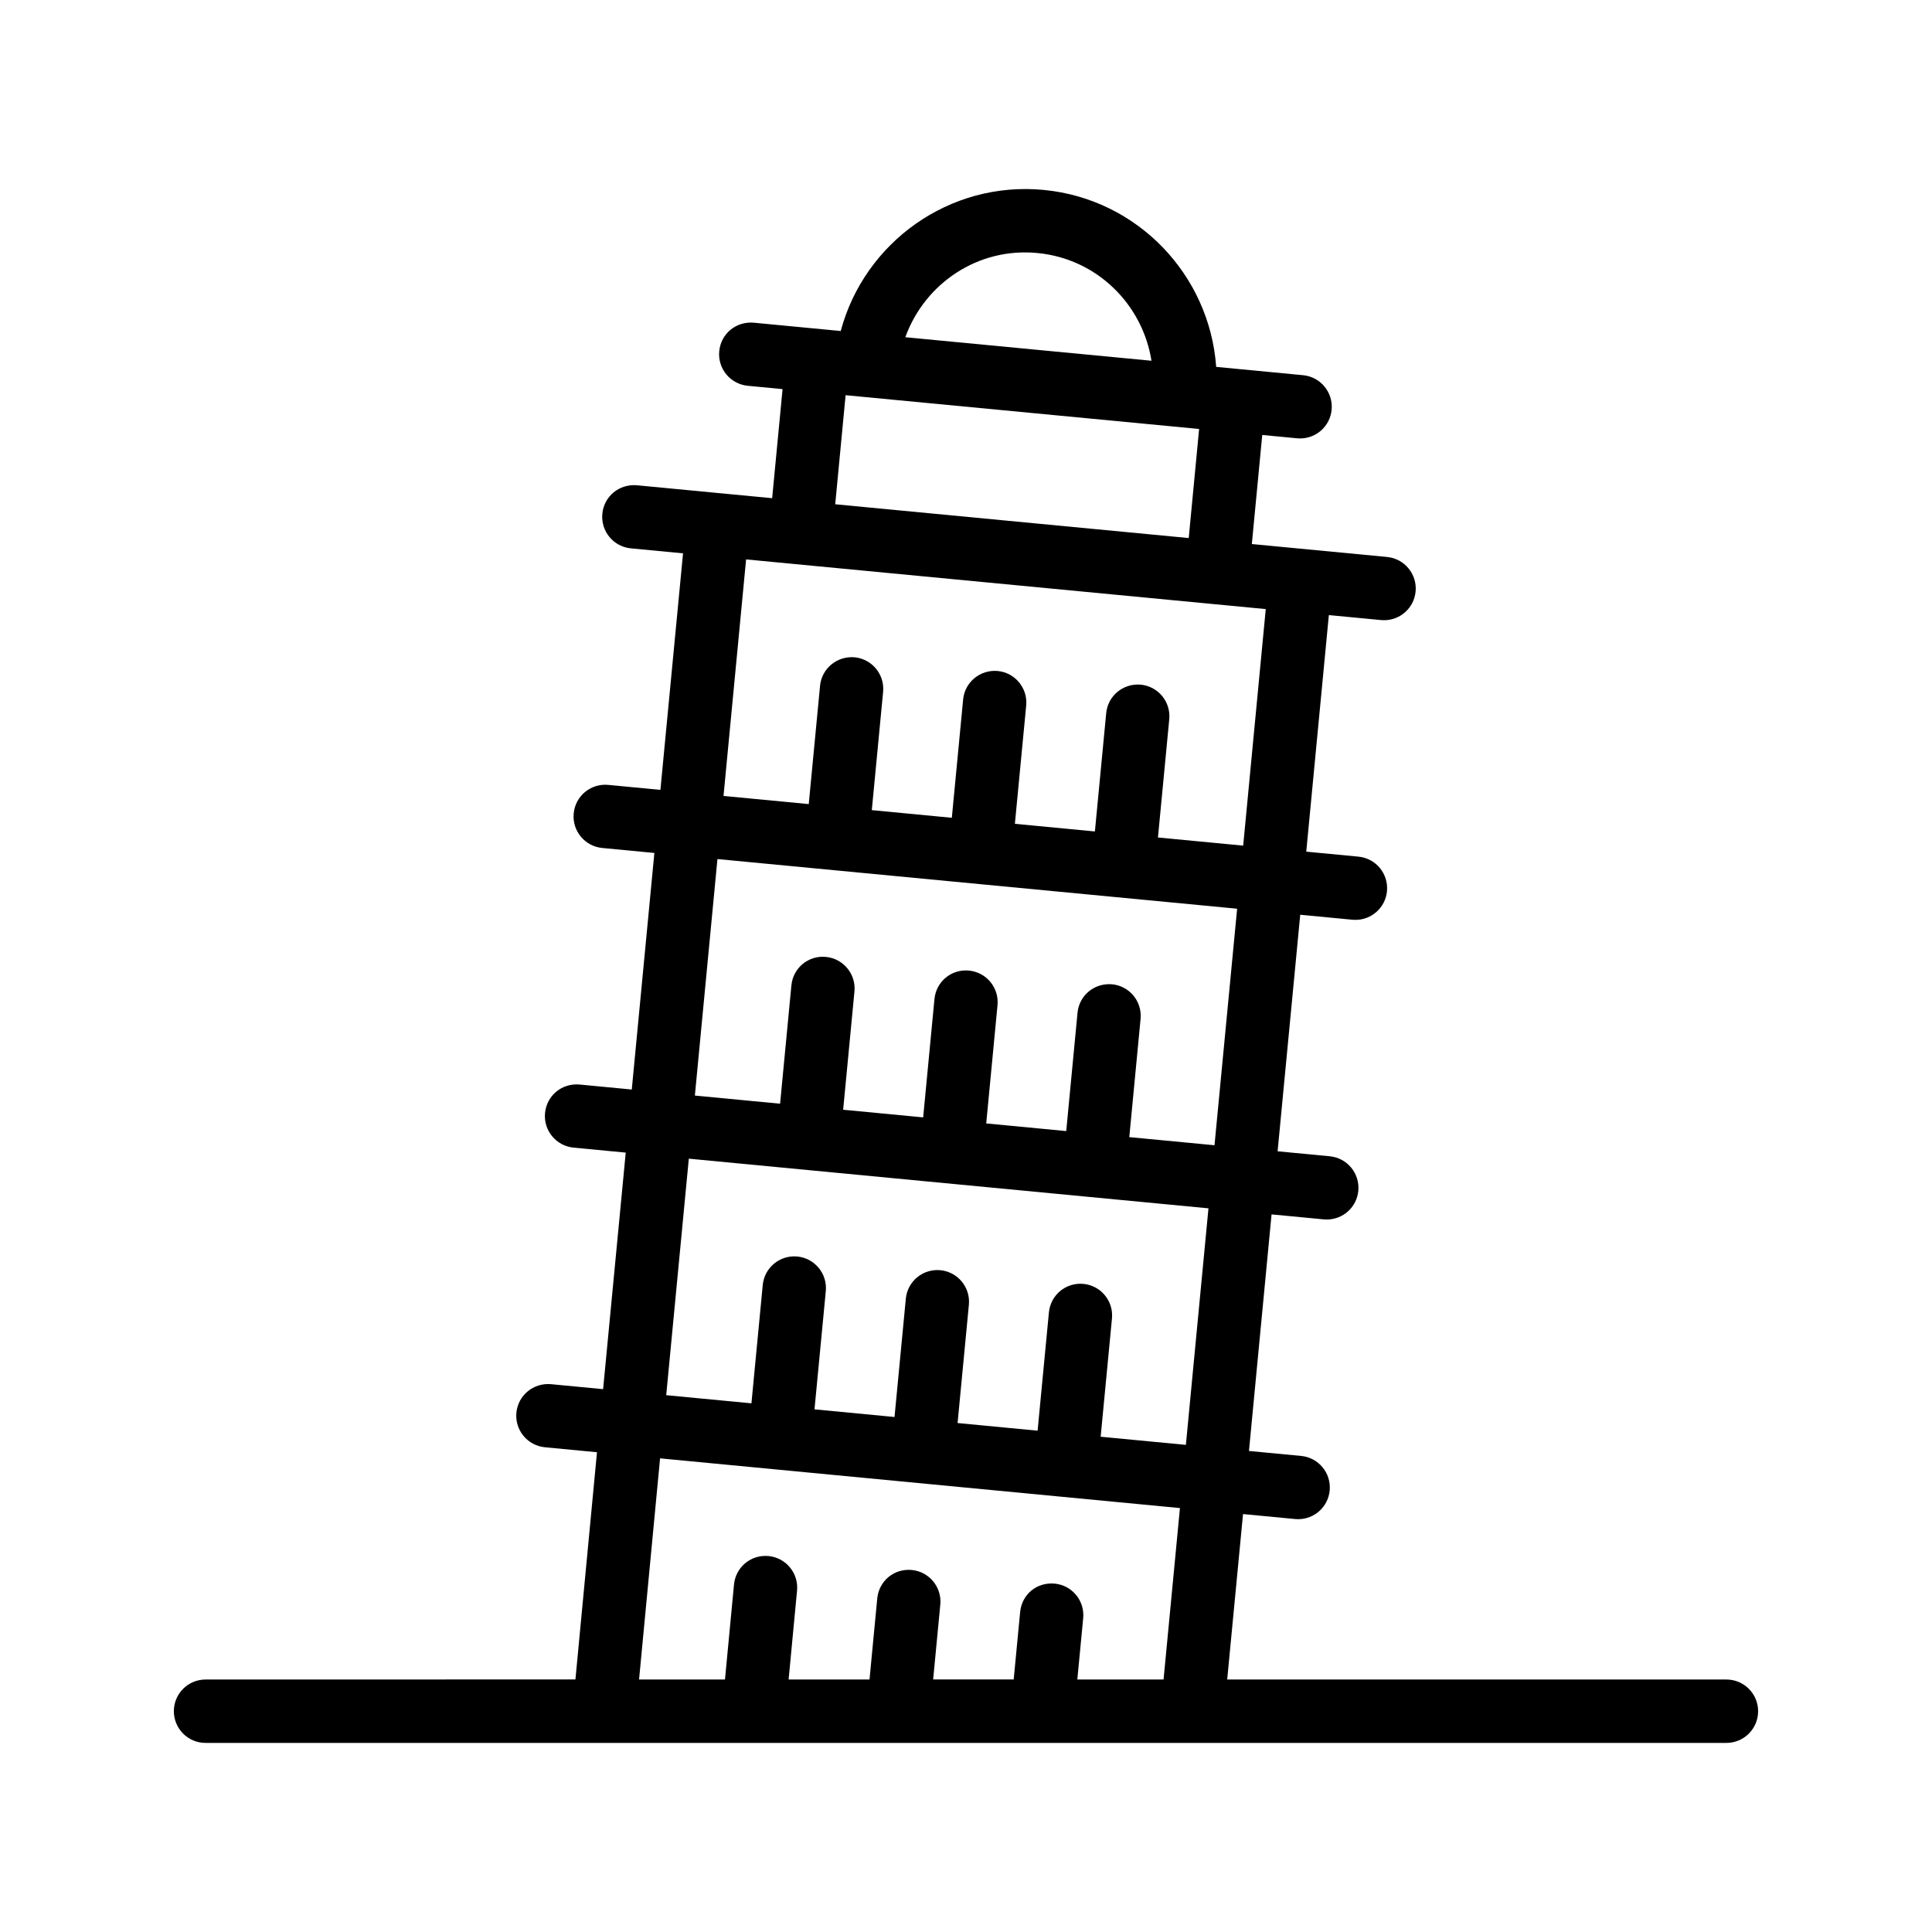 <?xml version="1.0" encoding="UTF-8"?>
<!-- Uploaded to: SVG Repo, www.svgrepo.com, Generator: SVG Repo Mixer Tools -->
<svg fill="#000000" width="800px" height="800px" version="1.1" viewBox="144 144 512 512" xmlns="http://www.w3.org/2000/svg">
 <path d="m601.52 589.09h-132.3l4.195-43.848 13.812 1.32c0.27 0.023 0.543 0.035 0.805 0.035 4.281 0 7.938-3.25 8.348-7.598 0.441-4.617-2.945-8.715-7.559-9.16l-13.832-1.32 5.988-62.691 13.836 1.32c0.27 0.023 0.543 0.035 0.805 0.035 4.281 0 7.938-3.25 8.348-7.598 0.441-4.617-2.945-8.715-7.559-9.16l-13.828-1.32 5.996-62.688 13.836 1.324c0.27 0.023 0.543 0.035 0.805 0.035 4.281 0 7.938-3.25 8.348-7.598 0.441-4.617-2.945-8.715-7.559-9.16l-13.832-1.32 5.988-62.691 13.836 1.32c0.27 0.023 0.543 0.035 0.805 0.035 4.281 0 7.938-3.25 8.348-7.598 0.441-4.617-2.945-8.715-7.559-9.16l-35.84-3.426 2.758-28.906 9.234 0.883c0.27 0.023 0.543 0.035 0.805 0.035 4.281 0 7.938-3.25 8.348-7.598 0.441-4.617-2.945-8.715-7.559-9.16l-23.035-2.203c-1.719-24.254-20.727-44.508-45.723-46.898-24.984-2.398-47.492 13.898-53.777 37.391l-23.043-2.203c-4.738-0.391-8.715 2.949-9.152 7.559-0.441 4.617 2.945 8.715 7.559 9.16l9.223 0.883-2.758 28.906-13.664-1.305h-0.004l-22.184-2.121c-4.707-0.391-8.715 2.949-9.152 7.559-0.441 4.617 2.945 8.715 7.559 9.16l13.828 1.32-5.996 62.684-13.828-1.32c-4.648-0.434-8.715 2.949-9.152 7.559-0.441 4.617 2.945 8.715 7.559 9.16l13.82 1.32-5.988 62.691-13.836-1.32c-4.723-0.418-8.715 2.953-9.152 7.559-0.441 4.617 2.945 8.715 7.559 9.16l13.828 1.32-5.996 62.688-13.828-1.32c-4.656-0.398-8.707 2.949-9.152 7.559-0.441 4.617 2.945 8.715 7.559 9.16l13.797 1.32-5.711 60.211-98.023 0.02c-4.641 0-8.398 3.758-8.398 8.398 0 4.637 3.754 8.398 8.398 8.398h403.05c4.641 0 8.398-3.758 8.398-8.398-0.004-4.641-3.758-8.398-8.398-8.398zm-267.39-217.43 119.87 11.453 17.852 1.707-5.996 62.684-22.582-2.156 2.992-31.344c0.441-4.617-2.945-8.715-7.559-9.16-4.723-0.383-8.715 2.953-9.152 7.559l-2.992 31.344-21.203-2.027 2.992-31.344c0.441-4.617-2.945-8.715-7.559-9.16-4.707-0.449-8.715 2.953-9.152 7.559l-2.992 31.344-21.203-2.027 2.992-31.34c0.441-4.617-2.945-8.715-7.559-9.16-4.699-0.449-8.715 2.953-9.152 7.559l-2.992 31.344-9.184-0.879-13.402-1.281zm38.672-122.48h0.004l88.973 8.504-2.754 28.906-93.684-8.953 2.754-28.906 4.703 0.449c0-0.004 0 0 0.004 0zm46.164-38.121c15.73 1.504 27.832 13.609 30.188 28.543l-65.234-6.234c5.133-14.238 19.27-23.883 35.047-22.309zm-77.242 81.191 124.07 11.859h0.004l13.641 1.305-5.984 62.688-22.586-2.16 2.996-31.34c0.441-4.617-2.945-8.715-7.559-9.16-4.648-0.406-8.715 2.949-9.152 7.559l-2.996 31.344-21.203-2.027 2.996-31.34c0.441-4.617-2.945-8.715-7.559-9.16-4.641-0.402-8.715 2.949-9.152 7.559l-2.996 31.344-21.207-2.027 2.996-31.344c0.441-4.617-2.945-8.715-7.559-9.16-4.625-0.398-8.715 2.949-9.152 7.559l-2.996 31.344-22.586-2.16zm-15.18 158.81 124.31 11.879 13.402 1.281-5.984 62.688-22.586-2.16 2.996-31.344c0.441-4.617-2.945-8.715-7.559-9.16-4.664-0.434-8.707 2.949-9.152 7.559l-2.996 31.344-21.207-2.027 2.996-31.344c0.441-4.617-2.945-8.715-7.559-9.16-4.648-0.43-8.715 2.949-9.152 7.559l-2.996 31.344-21.207-2.027 2.996-31.344c0.441-4.617-2.945-8.715-7.559-9.16-4.633-0.426-8.715 2.953-9.152 7.559l-2.996 31.348-22.586-2.156zm-7.617 79.418 137.77 13.176-4.34 45.426h-22.855l1.555-16.246c0.441-4.617-2.938-8.715-7.551-9.16-4.856-0.43-8.727 2.949-9.16 7.559l-1.707 17.844h-21.344l1.895-19.859c0.441-4.613-2.945-8.711-7.559-9.156-4.738-0.438-8.715 2.953-9.152 7.566l-2.047 21.453h-21.438l2.234-23.559c0.441-4.617-2.945-8.711-7.559-9.152-4.684-0.438-8.715 2.953-9.152 7.566l-2.387 25.145h-22.77z"/>
</svg>